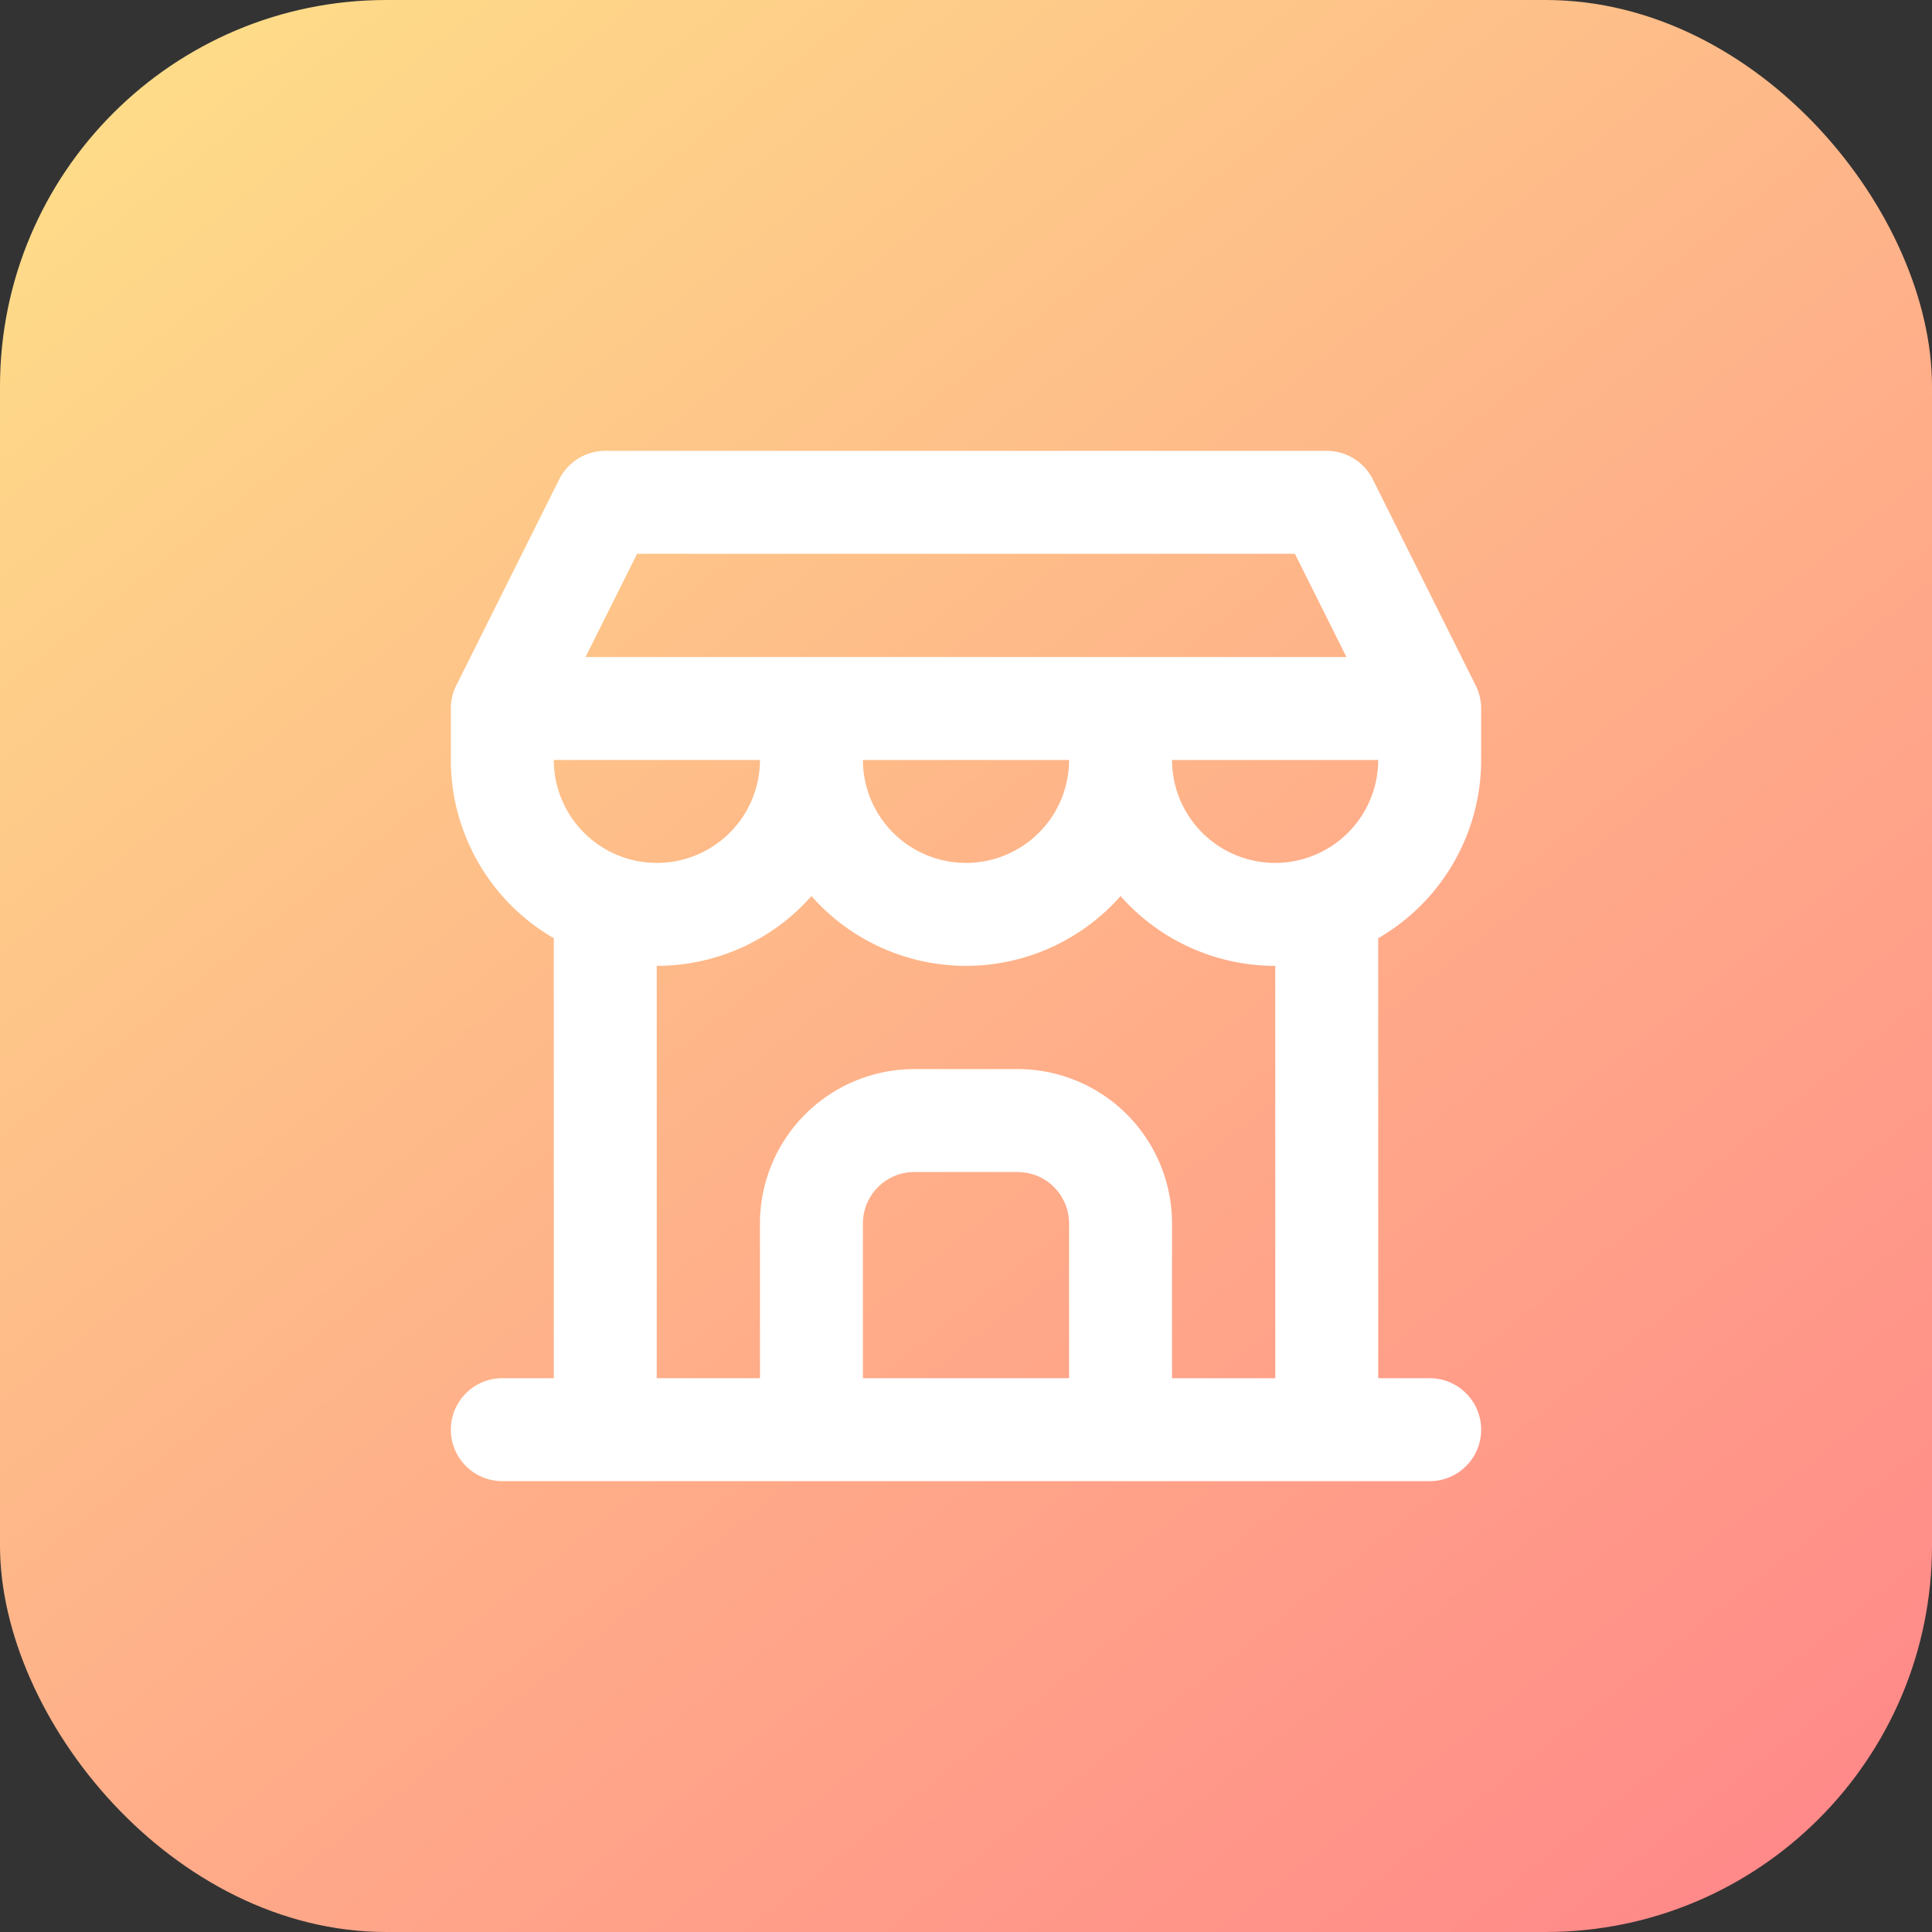 <svg xmlns="http://www.w3.org/2000/svg" width="64" height="64" fill="none">
  <rect width="100%" height="100%" fill="#333333" stroke="none"/>
  <rect width="64" height="64" fill="url(#a)" rx="12.8"/>
  <g stroke="#fff" stroke-linecap="round" stroke-linejoin="round" stroke-width="3.41" clip-path="url(#b)">
    <path d="M16.64 47.36h30.72M16.64 23.47v1.7a5.12 5.12 0 0 0 10.24 0m-10.24-1.7h10.24v1.7m-10.24-1.7h30.72m-30.72 0 3.41-6.83h23.9l3.41 6.83m-20.48 1.7a5.12 5.12 0 0 0 10.24 0m0 0v-1.7m0 1.7a5.12 5.12 0 0 0 10.24 0v-1.7M20.05 47.36V30.04m23.9 17.32V30.04M26.88 47.36v-6.83a3.41 3.41 0 0 1 3.41-3.41h3.42a3.41 3.41 0 0 1 3.41 3.41v6.83"/>
  </g>
  <defs>
    <linearGradient id="a" x1="58.28" x2="7.72" y1="64" y2="0" gradientUnits="userSpaceOnUse">
      <stop stop-color="#FF8889"/>
      <stop offset="1" stop-color="#FEDC89"/>
    </linearGradient>
    <clipPath id="b">
      <path fill="#fff" d="M11.52 11.52h40.96v40.96H11.52z"/>
    </clipPath>
  </defs>
</svg>
